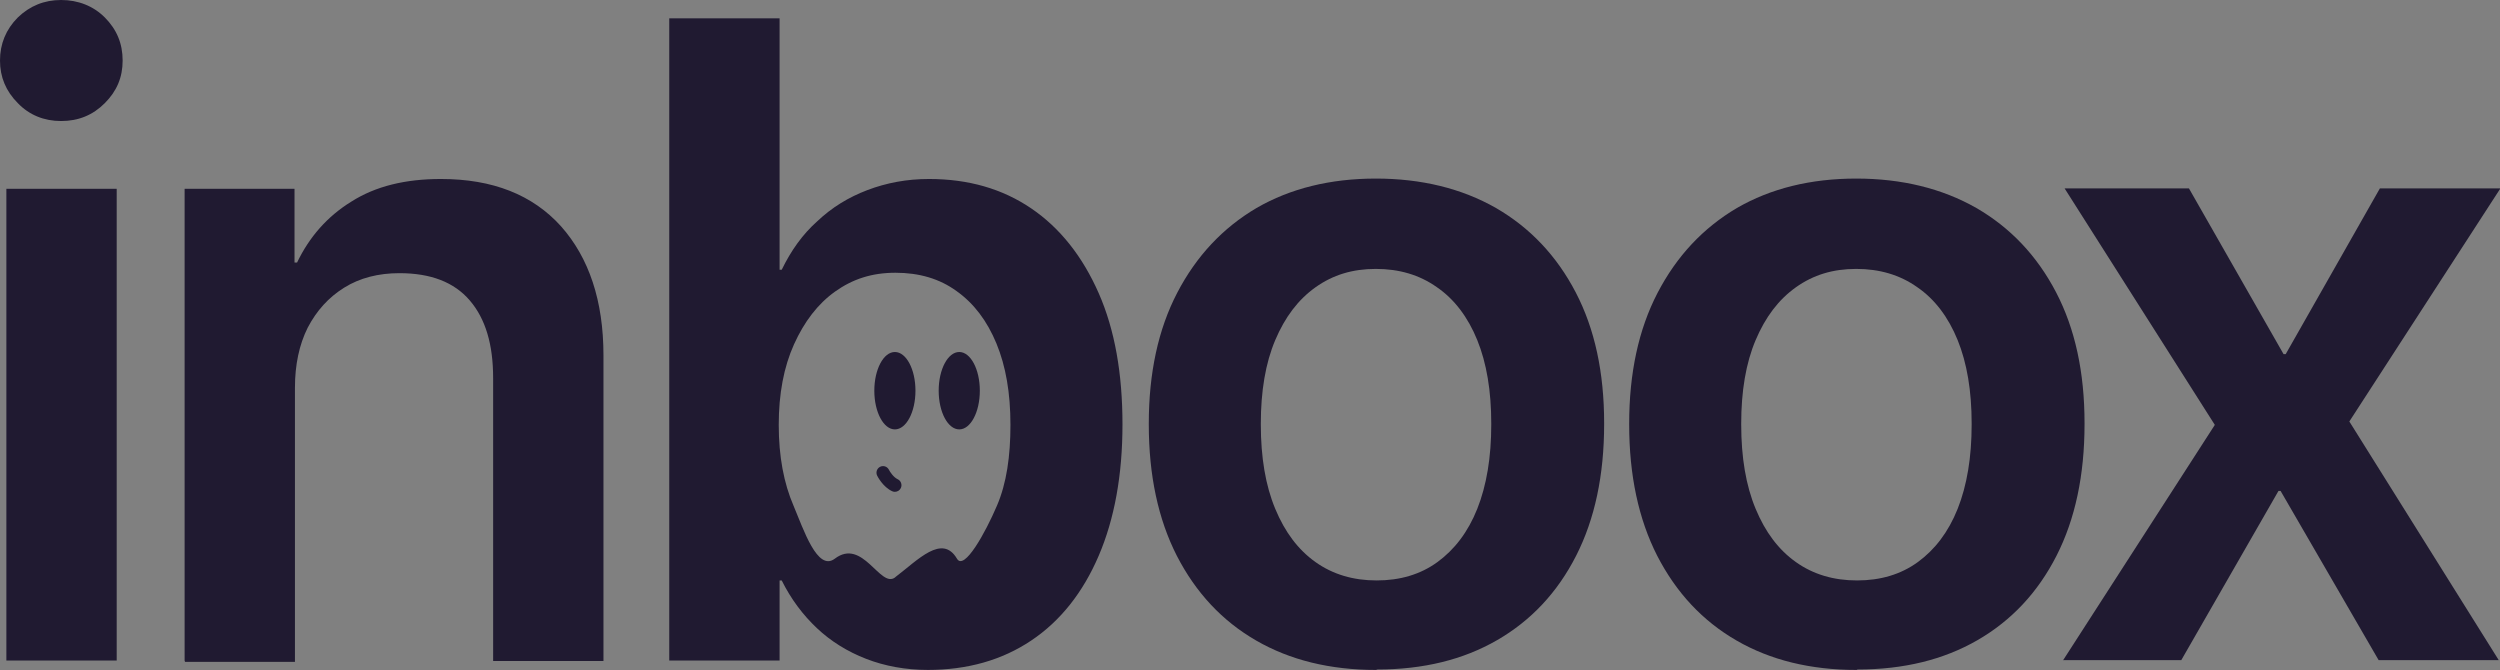 <svg width="250" height="67" viewBox="0 0 250 67" fill="none" xmlns="http://www.w3.org/2000/svg">
<rect x="0" y="0" width="250" height="67" fill="#808080" stroke="none"/>
<g clip-path="url(#clip0_2005_157)">
<path d="M6.111 12.103C4.414 12.103 2.928 11.507 1.782 10.313C0.594 9.12 0 7.714 0 6.052C0 4.39 0.594 2.941 1.782 1.747C2.971 0.597 4.414 0 6.111 0C7.809 0 9.336 0.597 10.482 1.747C11.67 2.941 12.264 4.347 12.264 6.052C12.264 7.756 11.67 9.12 10.482 10.313C9.294 11.507 7.851 12.103 6.111 12.103ZM0.637 66.056V18.879H11.67V66.056H0.637Z" fill="#201A31"/>
<path d="M18.461 66.056V18.879H29.452V26.252H29.707C30.938 23.695 32.72 21.649 35.139 20.158C37.558 18.623 40.529 17.899 44.093 17.899C49.271 17.899 53.26 19.476 56.103 22.63C58.904 25.783 60.347 30.087 60.347 35.542V66.099H49.313V37.801C49.313 34.434 48.549 31.877 46.979 30.045C45.409 28.212 43.075 27.317 39.934 27.317C37.855 27.317 35.988 27.786 34.417 28.766C32.847 29.747 31.659 31.068 30.768 32.772C29.919 34.477 29.495 36.48 29.495 38.781V66.184H18.503L18.461 66.056Z" fill="#201A31"/>
<path d="M92.812 66.993C90.563 66.993 88.483 66.61 86.616 65.885C84.749 65.161 83.094 64.138 81.693 62.817C80.293 61.496 79.104 59.919 78.171 58.044H77.959V66.056H66.925V1.833H77.959V26.976H78.171C79.104 25.059 80.25 23.439 81.736 22.118C83.178 20.754 84.834 19.732 86.743 19.007C88.653 18.283 90.69 17.899 92.897 17.899C96.843 17.899 100.238 18.879 103.124 20.84C106.01 22.8 108.259 25.655 109.872 29.32C111.484 32.985 112.248 37.375 112.248 42.446C112.248 47.518 111.442 51.907 109.872 55.572C108.301 59.237 106.052 62.093 103.124 64.053C100.196 66.013 96.758 66.993 92.769 66.993H92.812ZM89.544 57.703C91.793 55.998 94.212 53.356 95.698 55.871C96.419 57.106 98.541 53.271 99.687 50.586C100.663 48.327 101.045 45.6 101.045 42.489C101.045 39.293 100.578 36.608 99.644 34.349C98.711 32.09 97.395 30.343 95.655 29.107C93.958 27.871 91.921 27.275 89.544 27.275C87.168 27.275 85.258 27.914 83.518 29.15C81.778 30.386 80.42 32.176 79.401 34.434C78.383 36.693 77.874 39.378 77.874 42.489C77.874 45.643 78.383 48.327 79.359 50.586C80.335 52.887 81.736 57.192 83.475 55.871C86.276 53.74 88.016 58.854 89.502 57.746L89.544 57.703Z" fill="#201A31"/>
<path d="M137.625 66.994C133 66.994 129.011 66.013 125.616 64.053C122.221 62.093 119.589 59.28 117.68 55.572C115.813 51.907 114.879 47.518 114.879 42.446V42.361C114.879 37.332 115.813 32.943 117.722 29.278C119.632 25.613 122.263 22.8 125.658 20.797C129.053 18.837 133.042 17.857 137.583 17.857C142.124 17.857 146.155 18.837 149.593 20.797C152.988 22.757 155.661 25.57 157.571 29.235C159.481 32.9 160.414 37.247 160.414 42.319V42.404C160.414 47.518 159.481 51.907 157.614 55.572C155.746 59.237 153.115 62.05 149.72 64.01C146.325 65.971 142.336 66.951 137.71 66.951L137.625 66.994ZM137.668 58.044C140.002 58.044 142.039 57.447 143.736 56.212C145.434 54.976 146.792 53.228 147.726 50.885C148.659 48.541 149.126 45.728 149.126 42.446V42.361C149.126 39.08 148.659 36.309 147.726 34.008C146.792 31.707 145.434 29.917 143.694 28.724C141.954 27.488 139.917 26.891 137.583 26.891C135.249 26.891 133.297 27.488 131.557 28.724C129.817 29.96 128.501 31.707 127.525 34.008C126.549 36.309 126.082 39.122 126.082 42.361V42.446C126.082 45.728 126.549 48.541 127.525 50.885C128.501 53.228 129.817 54.976 131.557 56.212C133.297 57.447 135.334 58.044 137.668 58.044Z" fill="#201A31"/>
<path d="M185.665 66.994C181.039 66.994 177.05 66.013 173.655 64.053C170.26 62.093 167.629 59.28 165.719 55.572C163.852 51.907 162.918 47.518 162.918 42.446V42.361C162.918 37.332 163.852 32.943 165.761 29.278C167.671 25.613 170.302 22.8 173.697 20.797C177.092 18.837 181.081 17.857 185.622 17.857C190.163 17.857 194.194 18.837 197.632 20.797C201.027 22.757 203.701 25.57 205.61 29.235C207.52 32.9 208.454 37.247 208.454 42.319V42.404C208.454 47.518 207.52 51.907 205.653 55.572C203.785 59.237 201.154 62.05 197.759 64.01C194.364 65.971 190.375 66.951 185.749 66.951L185.665 66.994ZM185.707 58.044C188.041 58.044 190.078 57.447 191.776 56.212C193.473 54.976 194.831 53.228 195.765 50.885C196.698 48.541 197.165 45.728 197.165 42.446V42.361C197.165 39.08 196.698 36.309 195.765 34.008C194.831 31.707 193.473 29.917 191.733 28.724C189.993 27.488 187.956 26.891 185.622 26.891C183.288 26.891 181.336 27.488 179.596 28.724C177.856 29.96 176.54 31.707 175.564 34.008C174.588 36.309 174.121 39.122 174.121 42.361V42.446C174.121 45.728 174.588 48.541 175.564 50.885C176.54 53.228 177.856 54.976 179.596 56.212C181.336 57.447 183.373 58.044 185.707 58.044Z" fill="#201A31"/>
<path d="M206.289 66.056L221.482 42.489L206.459 18.837H218.893L228.357 35.415H228.569L237.99 18.837H250.042L234.934 42.148L249.873 66.013H237.863L228.06 49.095H227.847L218.129 66.013H206.331L206.289 66.056Z" fill="#201A31"/>
<path d="M89.489 42.94C90.625 42.94 91.546 41.208 91.546 39.07C91.546 36.933 90.625 35.2 89.489 35.2C88.353 35.2 87.432 36.933 87.432 39.07C87.432 41.208 88.353 42.94 89.489 42.94Z" fill="#201A31"/>
<path d="M95.926 42.94C97.062 42.94 97.983 41.208 97.983 39.07C97.983 36.933 97.062 35.2 95.926 35.2C94.789 35.2 93.868 36.933 93.868 39.07C93.868 41.208 94.789 42.94 95.926 42.94Z" fill="#201A31"/>
<path d="M88.305 47.272C88.305 47.272 88.757 48.181 89.492 48.523L88.305 47.272Z" fill="white"/>
<path d="M89.49 49.184C89.398 49.184 89.304 49.165 89.215 49.122C88.299 48.696 87.774 47.681 87.717 47.567C87.555 47.241 87.686 46.843 88.01 46.68C88.334 46.517 88.728 46.649 88.89 46.973C88.991 47.17 89.341 47.724 89.766 47.921C90.095 48.074 90.238 48.466 90.087 48.798C89.976 49.04 89.738 49.182 89.49 49.182V49.184Z" fill="#201A31"/>
</g>
<defs>
<clipPath id="clip0_2005_157">
<rect width="250" height="66.993" fill="white"/>
</clipPath>
</defs>
</svg>
